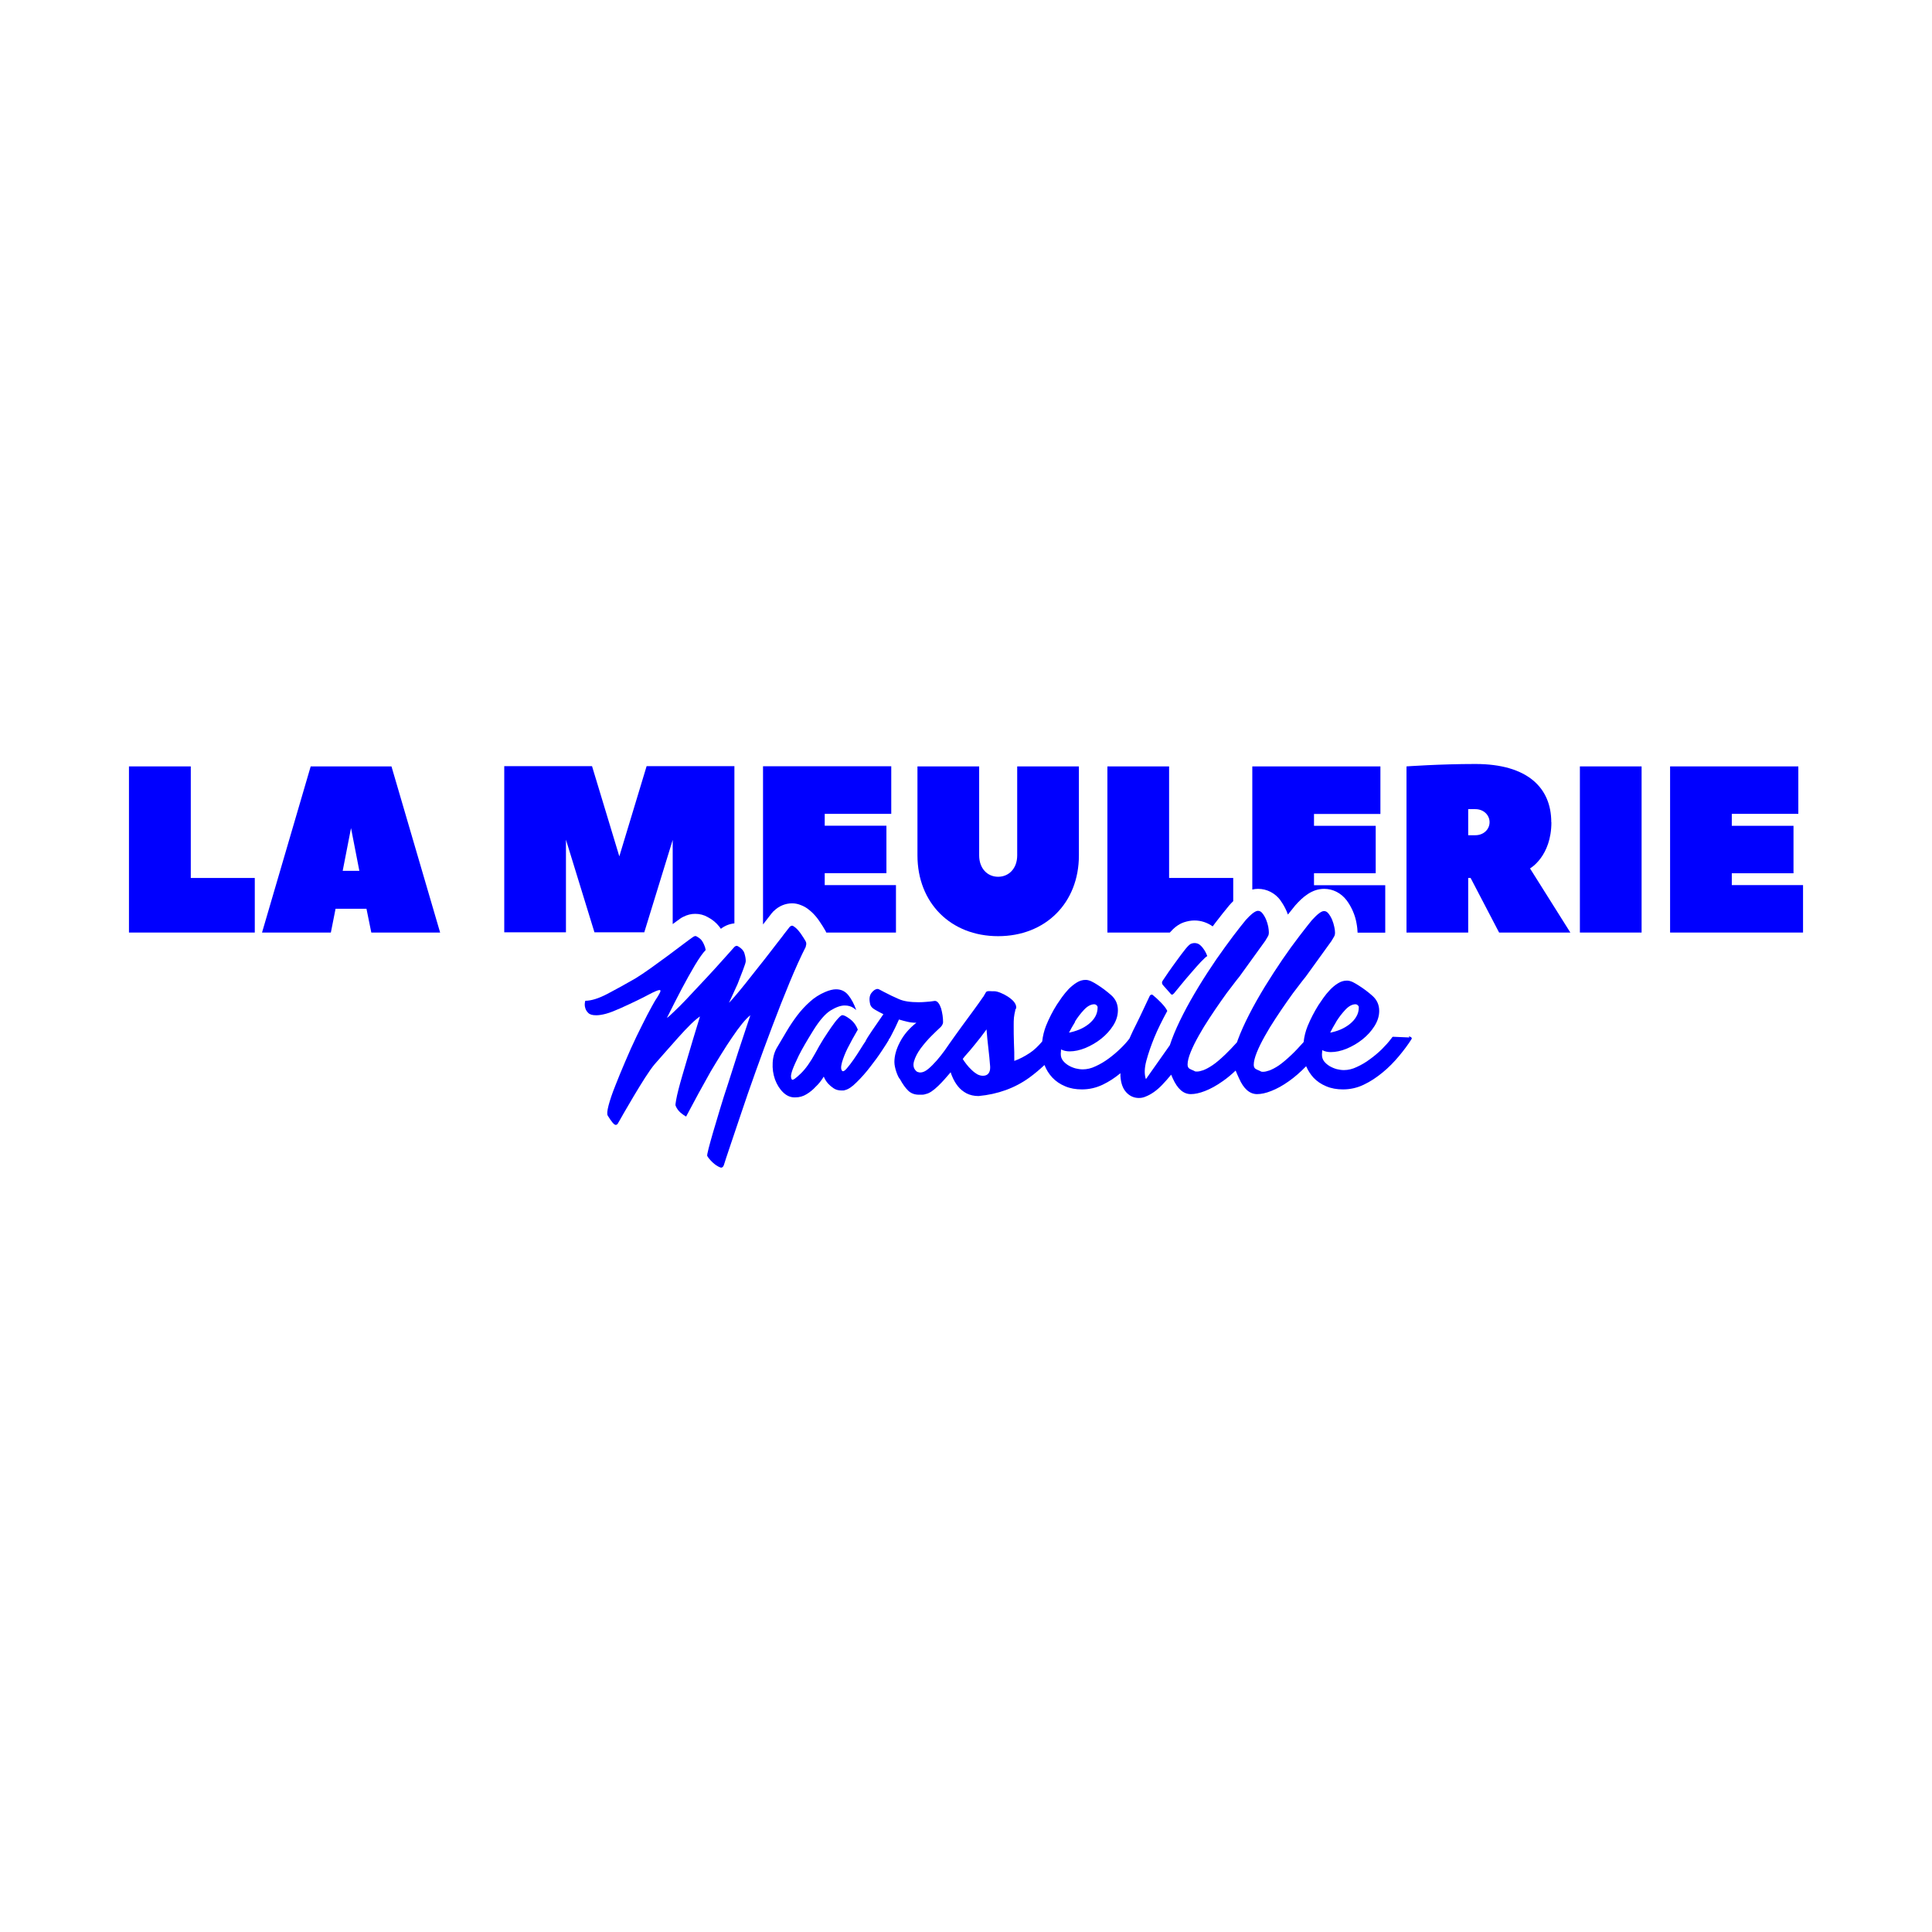 <svg xmlns="http://www.w3.org/2000/svg" id="a" data-name="Calque 1" viewBox="0 0 160 160"><polygon points="15.8 63.47 10.68 63.47 10.68 77.23 21.1 77.23 21.1 72.71 15.8 72.71 15.8 63.47" style="fill: blue;"></polygon><path d="M25.73,63.47l-4.03,13.76h5.7l.39-1.97h2.56l.4,1.97h5.7s-4.01-13.69-4.03-13.76h-6.68ZM28.38,72.12l.69-3.54.69,3.54h-1.38Z" style="fill: blue;"></path><path d="M53.35,77.23l2.36-7.67v6.97c.29-.22.51-.37.66-.48.07-.05.13-.08.21-.12.33-.17.66-.25.99-.25.38,0,.73.09,1.04.27.39.2.71.47.96.79.05.06.09.12.13.18.33-.26.72-.41,1.12-.45v-13.02h-7.27l-2.26,7.47-2.26-7.47h-7.27v13.76h5.11v-7.67l2.36,7.67h4.13Z" style="fill: blue;"></path><path d="M64.07,75.46c.42-.42.96-.65,1.53-.65.46,0,.81.18.96.25.06.03.12.06.18.1.4.26.78.63,1.1,1.1.22.32.38.58.5.79.03.06.07.12.09.18h5.77v-3.93h-5.9v-.99h5.11v-3.93h-5.11v-.98h5.51v-3.94h-10.62v13.1c.31-.39.64-.83.72-.93.05-.06.1-.12.16-.18Z" style="fill: blue;"></path><path d="M82.66,77.53c3.93,0,6.69-2.76,6.69-6.69v-7.37h-5.11v7.37c0,1.08-.69,1.77-1.58,1.77s-1.57-.69-1.57-1.77v-7.37h-5.11v7.37c0,3.93,2.75,6.69,6.68,6.69Z" style="fill: blue;"></path><path d="M98.05,76.38c.31-.1.59-.15.87-.15.56,0,1.07.18,1.51.49.07-.09.13-.18.2-.27.46-.6.83-1.06,1.12-1.41.01-.01.03-.03.04-.05.11-.12.22-.25.34-.36v-1.92h-5.31v-9.24h-5.11v13.76h5.17c.3-.34.67-.68,1.17-.85Z" style="fill: blue;"></path><path d="M106.04,74.57c.2.27.37.57.51.89.04.09.08.19.11.28.21-.27.4-.5.56-.7.01-.01.03-.03.04-.05.61-.69,1.38-1.38,2.4-1.38.73,0,1.41.35,1.87.96.2.27.37.57.51.89.14.32.24.65.3.99.06.31.08.56.09.79h2.29v-3.93h-5.9v-.99h5.11v-3.93h-5.11v-.98h5.5v-3.94h-10.61v10.2c.15-.04.31-.06.48-.06.72,0,1.41.35,1.86.96Z" style="fill: blue;"></path><path d="M128.47,68.09c0-2.85-1.97-4.82-6.29-4.82-2.95,0-5.7.2-5.7.2v13.76h5.11v-4.52h.2l2.36,4.52h5.9l-3.34-5.31s1.77-.99,1.77-3.83ZM122.18,69.17h-.59v-2.16h.59c.69,0,1.18.49,1.18,1.08s-.49,1.08-1.18,1.08Z" style="fill: blue;"></path><rect x="130.84" y="63.47" width="5.11" height="13.76" style="fill: blue;"></rect><polygon points="143.42 73.3 143.42 72.32 148.53 72.32 148.53 68.39 143.42 68.39 143.42 67.4 148.93 67.4 148.93 63.47 138.31 63.47 138.31 77.23 149.32 77.23 149.32 73.3 143.42 73.3" style="fill: blue;"></polygon><path d="M66.72,78.39c.07-.16.07-.31,0-.44-.09-.16-.23-.38-.41-.64-.02-.03-.04-.05-.06-.08-.16-.22-.33-.39-.51-.51-.07-.04-.12-.06-.13-.06-.07,0-.15.04-.22.11-.09.11-.2.26-.35.45-.08.1-.16.2-.25.33-.27.35-.59.75-.93,1.2s-.71.91-1.09,1.39-.73.93-1.06,1.34c-.33.41-.61.75-.86,1.04-.25.28-.4.46-.48.53.26-.56.49-1.08.71-1.55.16-.42.32-.82.46-1.19.14-.37.22-.61.22-.72,0-.2-.04-.41-.11-.64-.07-.23-.24-.41-.49-.56-.07-.04-.12-.06-.14-.06-.07,0-.13.03-.19.08-.14.16-.36.41-.66.74-.29.33-.62.69-.99,1.1s-.77.83-1.18,1.27-.8.85-1.17,1.25c-.37.39-.7.72-.99.99-.28.27-.48.46-.61.54.44-.89.86-1.71,1.25-2.45.35-.66.7-1.29,1.06-1.9.37-.61.66-1.03.9-1.27-.02-.15-.06-.29-.13-.44-.04-.11-.11-.23-.2-.36-.1-.13-.24-.23-.42-.33-.02-.02-.06-.03-.11-.03-.04,0-.09.02-.16.06-.16.11-.44.31-.82.6s-.81.61-1.28.96c-.47.34-.95.69-1.43,1.04-.48.34-.91.63-1.27.85-.82.47-1.59.9-2.32,1.28-.73.38-1.34.57-1.83.57-.06.22-.06.42,0,.6.04.15.12.28.25.41.13.13.34.19.66.19.22,0,.49-.04.82-.13.33-.09.73-.25,1.2-.46,1.04-.47,1.8-.84,2.3-1.11.49-.26.8-.39.92-.39.09,0,.1.07.03.22-.07.15-.21.38-.41.68-.14.24-.35.62-.63,1.15-.27.53-.57,1.12-.89,1.78-.32.66-.63,1.36-.94,2.09-.31.72-.59,1.4-.83,2.02-.25.62-.43,1.16-.55,1.61-.12.46-.14.74-.07.85.31.51.53.77.66.77.09,0,.17-.07.22-.19.06-.09.2-.35.44-.77.24-.42.51-.88.82-1.4.31-.52.62-1.03.94-1.53.32-.5.59-.88.8-1.13.22-.25.51-.59.87-.99.36-.41.73-.82,1.09-1.23.36-.41.72-.78,1.05-1.11.34-.33.59-.53.75-.63-.4,1.31-.76,2.48-1.06,3.52-.13.45-.26.9-.39,1.33-.13.44-.24.83-.33,1.19-.09.35-.16.66-.2.9-.05.25-.06.4-.04.45.09.22.22.4.38.55.16.14.33.26.49.35.71-1.35,1.39-2.59,2.04-3.74.29-.49.59-.98.89-1.46.3-.48.59-.94.89-1.37.29-.43.56-.8.82-1.12.26-.32.48-.55.68-.7-.71,2.11-1.33,4.01-1.85,5.68-.24.71-.46,1.41-.67,2.11s-.4,1.33-.56,1.88c-.16.55-.29,1.01-.38,1.37-.09.35-.13.56-.11.61.09.16.24.34.44.53.2.19.41.33.63.42.02,0,.03,0,.04.01,0,0,.02.01.04.01.09,0,.17-.07.22-.19.09-.29.26-.82.52-1.58.26-.77.56-1.68.92-2.73.35-1.05.75-2.21,1.2-3.46.45-1.26.91-2.51,1.38-3.75.47-1.25.94-2.44,1.42-3.6s.93-2.16,1.37-3.02Z" style="fill: blue;"></path><path d="M99.38,78.26c-.13-.11-.28-.16-.46-.16-.07,0-.16.01-.27.05-.11.04-.27.19-.48.45-.21.26-.44.57-.68.9-.25.33-.48.67-.71.99-.22.33-.39.58-.5.74-.07.11-.07.23.03.35l.63.71c.04.06.08.08.13.08.04,0,.09-.03.16-.11.13-.16.33-.4.59-.72.26-.32.53-.64.82-.97.28-.33.55-.63.8-.9.26-.27.44-.44.54-.49-.07-.2-.16-.38-.27-.54-.09-.14-.2-.27-.33-.38Z" style="fill: blue;"></path><path d="M116.73,85.92l-1.37-.06s-.05.02-.08.06c-.02.02-.03.04-.04.06,0,.02-.02.03-.04.05-.2.27-.46.56-.76.86-.31.3-.64.58-.99.83-.34.26-.71.47-1.08.64-.37.18-.73.26-1.08.26-.18,0-.38-.03-.59-.08-.21-.06-.4-.14-.59-.25-.18-.11-.33-.24-.45-.39-.12-.16-.18-.33-.18-.53,0-.07,0-.14.01-.2,0-.07.01-.13.01-.2.22.11.45.16.71.16.4,0,.84-.09,1.31-.28.47-.2.91-.45,1.31-.77.4-.32.73-.68.99-1.09s.4-.83.4-1.27c0-.51-.19-.92-.56-1.25-.37-.33-.75-.61-1.13-.85-.16-.11-.33-.2-.5-.29-.18-.08-.33-.12-.48-.12-.26,0-.5.07-.74.22-.23.14-.46.33-.66.54-.21.22-.4.45-.56.68-.16.24-.3.44-.41.6-.34.55-.64,1.12-.89,1.73-.17.42-.28.86-.33,1.32-.37.41-.7.77-1,1.05-.41.39-.77.69-1.06.89-.3.2-.56.33-.77.41-.21.07-.38.11-.51.11-.09,0-.16,0-.2-.03-.04-.02-.08-.04-.12-.06-.11-.04-.21-.09-.32-.15-.1-.07-.15-.18-.15-.34,0-.27.09-.62.26-1.04.17-.42.39-.86.66-1.34.26-.47.56-.96.89-1.46.33-.5.65-.98.97-1.43.32-.46.61-.86.89-1.21.27-.36.48-.63.63-.81l2.13-2.95c.09-.14.16-.27.22-.37.06-.1.08-.2.08-.32v-.04c0-.12-.02-.27-.06-.45-.04-.2-.1-.39-.18-.59-.08-.19-.18-.36-.29-.5-.11-.15-.24-.22-.38-.22-.22,0-.56.26-1.01.76-.21.26-.48.59-.79,1-.08.11-.18.23-.27.35-.44.57-.9,1.21-1.38,1.91-.48.7-.96,1.45-1.45,2.24-.48.79-.92,1.56-1.3,2.31-.38.74-.7,1.45-.94,2.1-.02.07-.04.13-.07.2-.35.39-.68.73-.97,1.01-.41.39-.76.69-1.06.89-.3.2-.55.33-.76.41-.21.07-.38.11-.51.11-.09,0-.16,0-.2-.03-.05-.02-.08-.04-.12-.06-.11-.04-.21-.09-.32-.15-.1-.07-.15-.18-.15-.34,0-.27.09-.62.26-1.04s.39-.86.66-1.34c.26-.47.56-.96.89-1.46.33-.5.65-.98.97-1.43.32-.46.61-.86.89-1.21.27-.36.48-.63.63-.81l2.13-2.95c.09-.14.16-.27.22-.37.06-.1.08-.2.08-.32v-.04c0-.12-.02-.27-.05-.45-.04-.2-.1-.39-.18-.59-.08-.19-.18-.36-.29-.5-.11-.15-.24-.22-.38-.22-.12,0-.28.08-.48.24-.15.12-.33.3-.53.52-.27.33-.63.78-1.06,1.35-.43.57-.89,1.21-1.38,1.91-.48.7-.97,1.45-1.45,2.24-.48.79-.92,1.56-1.3,2.31-.38.74-.7,1.45-.94,2.1-.06.16-.11.32-.16.46l-1.98,2.81c-.14-.4-.13-.91.04-1.54s.39-1.25.64-1.87c.29-.71.66-1.45,1.09-2.24-.09-.2-.27-.43-.53-.7-.26-.26-.47-.46-.64-.59-.03-.04-.07-.06-.11-.06-.09,0-.15.05-.19.14-.11.24-.27.58-.48,1.02-.21.45-.41.87-.61,1.27-.19.36-.38.77-.58,1.22-.2.26-.44.53-.73.81-.31.3-.64.58-.98.83-.35.26-.71.47-1.08.64-.37.18-.73.26-1.08.26-.18,0-.38-.03-.59-.08-.21-.06-.41-.14-.59-.25-.18-.11-.33-.24-.45-.39-.12-.16-.18-.33-.18-.53,0-.07,0-.14.01-.2,0-.07.01-.13.01-.2.22.11.46.16.71.16.4,0,.84-.09,1.31-.28.47-.2.91-.45,1.31-.77.4-.32.73-.68.99-1.09s.39-.83.39-1.27c0-.51-.19-.92-.56-1.25-.38-.33-.75-.61-1.13-.85-.16-.11-.33-.2-.51-.29-.17-.08-.33-.12-.47-.12-.26,0-.5.07-.74.22s-.46.33-.67.54c-.21.22-.39.45-.56.68-.16.24-.3.44-.41.6-.35.55-.64,1.12-.89,1.73-.17.43-.28.87-.33,1.33-.34.4-.68.72-1.01.94-.45.3-.88.52-1.3.67,0-.49,0-.99-.03-1.49-.02-.5-.02-.99-.02-1.46,0-.22,0-.43.02-.63.02-.2.06-.4.11-.6v-.06s.03-.02.03-.05c.04-.04.05-.08.05-.14,0-.16-.07-.32-.2-.48-.13-.15-.3-.29-.5-.42-.2-.13-.4-.23-.6-.31-.2-.08-.38-.13-.52-.13-.06,0-.12,0-.19,0-.07,0-.14-.01-.22-.01-.13,0-.22.02-.27.08-.02.04-.07.11-.13.22-.02.04-.04.07-.06.11-.02.04-.05.07-.08.11-.19.27-.43.62-.74,1.04-.31.42-.63.86-.97,1.32-.34.46-.66.92-.99,1.38-.15.21-.28.41-.41.59,0,0-.01.02-.02.03-.21.29-.43.57-.67.85-.24.27-.47.51-.71.71-.24.2-.46.3-.68.3-.06,0-.13-.02-.25-.06-.27-.2-.36-.48-.26-.85.1-.36.29-.72.56-1.09.27-.36.56-.7.87-1.01.31-.31.53-.52.65-.63.22-.18.33-.36.33-.54,0-.17-.01-.35-.04-.55s-.07-.39-.12-.57c-.06-.18-.13-.33-.22-.45-.09-.12-.19-.18-.3-.18-.26.04-.49.07-.71.08-.22.02-.43.03-.63.03-.69,0-1.24-.08-1.64-.26-.4-.17-.81-.37-1.23-.59l-.36-.19c-.07-.04-.13-.06-.16-.06-.18,0-.35.11-.52.33-.17.22-.2.53-.11.92.04.19.18.35.44.49.26.15.47.26.66.35-.36.53-.67.98-.93,1.35-.25.37-.44.66-.54.86,0,0,0,.01,0,.02-.1.14-.24.35-.41.63-.19.31-.39.61-.59.9-.2.29-.39.53-.56.73-.17.2-.29.27-.37.22-.13-.11-.13-.35-.03-.72.11-.37.26-.76.46-1.16.24-.47.52-.99.85-1.55-.14-.37-.36-.66-.64-.87s-.5-.33-.64-.33c-.07,0-.19.09-.35.27-.17.18-.35.42-.56.72-.21.3-.43.64-.67,1.01-.23.37-.45.75-.65,1.13-.42.77-.83,1.34-1.23,1.72-.4.39-.64.55-.71.49-.04-.04-.07-.11-.08-.22-.02-.11.02-.3.12-.59.1-.28.28-.68.53-1.2.26-.52.65-1.19,1.17-2.03.53-.86,1.02-1.42,1.46-1.69.44-.27.83-.41,1.16-.41.29,0,.53.07.71.19.09.06.17.12.25.19-.18-.51-.4-.92-.66-1.24-.26-.32-.59-.48-1.01-.48-.25,0-.55.07-.9.22-.47.2-.9.47-1.28.82-.39.35-.73.72-1.04,1.13-.31.41-.6.84-.86,1.28-.26.45-.52.87-.75,1.27-.26.4-.39.85-.42,1.35-.03.5.04.96.19,1.39.16.43.38.79.68,1.08.3.29.64.43,1.02.41.33,0,.64-.09.93-.27.29-.18.53-.38.73-.6.26-.24.48-.52.68-.85.09.22.21.41.36.58.13.14.28.27.46.39.18.12.4.18.66.18.13,0,.22,0,.27-.03.27-.06.6-.27.98-.66.39-.38.76-.8,1.12-1.27.36-.46.69-.91.97-1.34.28-.43.46-.7.53-.83.03-.03.04-.05.02-.07.08-.1.16-.23.24-.4.1-.2.2-.39.29-.57.09-.18.2-.42.33-.71.24.07.47.14.71.19.24.06.48.08.73.08-.6.47-1.05,1-1.36,1.6-.31.59-.46,1.14-.46,1.65,0,.24.06.51.16.82.11.31.21.51.3.6.23.42.46.74.69.96.23.22.53.33.89.33h.27c.09,0,.19-.02.3-.06.27-.05.62-.28,1.04-.69.34-.33.67-.71,1.01-1.11.03.11.07.21.11.31.13.32.29.6.49.85.2.25.44.44.72.59.28.14.61.22.99.22,1.6-.15,3.01-.66,4.21-1.53.44-.32.85-.67,1.25-1.04.15.39.37.74.65,1.04.29.31.65.55,1.06.72.42.18.88.26,1.39.26.6,0,1.17-.13,1.72-.39.52-.25,1.01-.57,1.47-.95,0,.09,0,.17,0,.25.04.59.2,1.03.49,1.34.29.31.64.46,1.04.46.2,0,.38-.04.54-.11.47-.18.94-.51,1.39-.98.26-.27.5-.55.74-.84.04.1.08.19.13.3.39.87.88,1.31,1.5,1.31.33,0,.72-.08,1.18-.26.46-.18.94-.44,1.46-.81.35-.24.71-.54,1.07-.88.08.2.17.4.28.64.38.87.88,1.31,1.5,1.31.33,0,.72-.08,1.17-.26.46-.18.94-.44,1.46-.81.47-.33.94-.74,1.43-1.24.15.35.35.66.6.94.29.31.65.55,1.06.72.42.18.88.26,1.39.26.6,0,1.18-.13,1.72-.39.55-.26,1.06-.6,1.56-1.01s.94-.86,1.35-1.35c.41-.49.76-.96,1.05-1.42.03-.06.02-.11-.04-.15-.07-.05-.13-.07-.2-.07ZM110.66,84.61c.21-.34.46-.67.75-.98.29-.31.57-.46.85-.46.07,0,.13.03.19.08.06.06.08.11.08.17,0,.29-.07.55-.21.78-.13.23-.32.43-.54.61-.23.18-.48.33-.76.45-.28.12-.57.2-.86.26.13-.26.29-.56.5-.9ZM89.02,84.61c.21-.34.46-.67.75-.98.29-.31.58-.46.85-.46.07,0,.14.03.2.08.05.06.08.11.08.17,0,.29-.07.55-.2.78-.13.23-.32.43-.54.61-.23.18-.48.33-.77.45s-.57.2-.86.26c.13-.26.3-.56.51-.9ZM82,88.43c0,.2-.05.36-.15.48-.1.12-.25.18-.45.18-.17,0-.33-.05-.48-.13-.15-.09-.31-.21-.46-.36-.15-.14-.3-.3-.42-.46-.12-.15-.22-.3-.31-.44.05-.07.11-.14.16-.21.3-.33.59-.67.86-1.01.33-.4.65-.81.95-1.23.04.53.09,1.04.15,1.54.06.5.11,1.01.15,1.54v.11Z" style="fill: blue;"></path></svg>